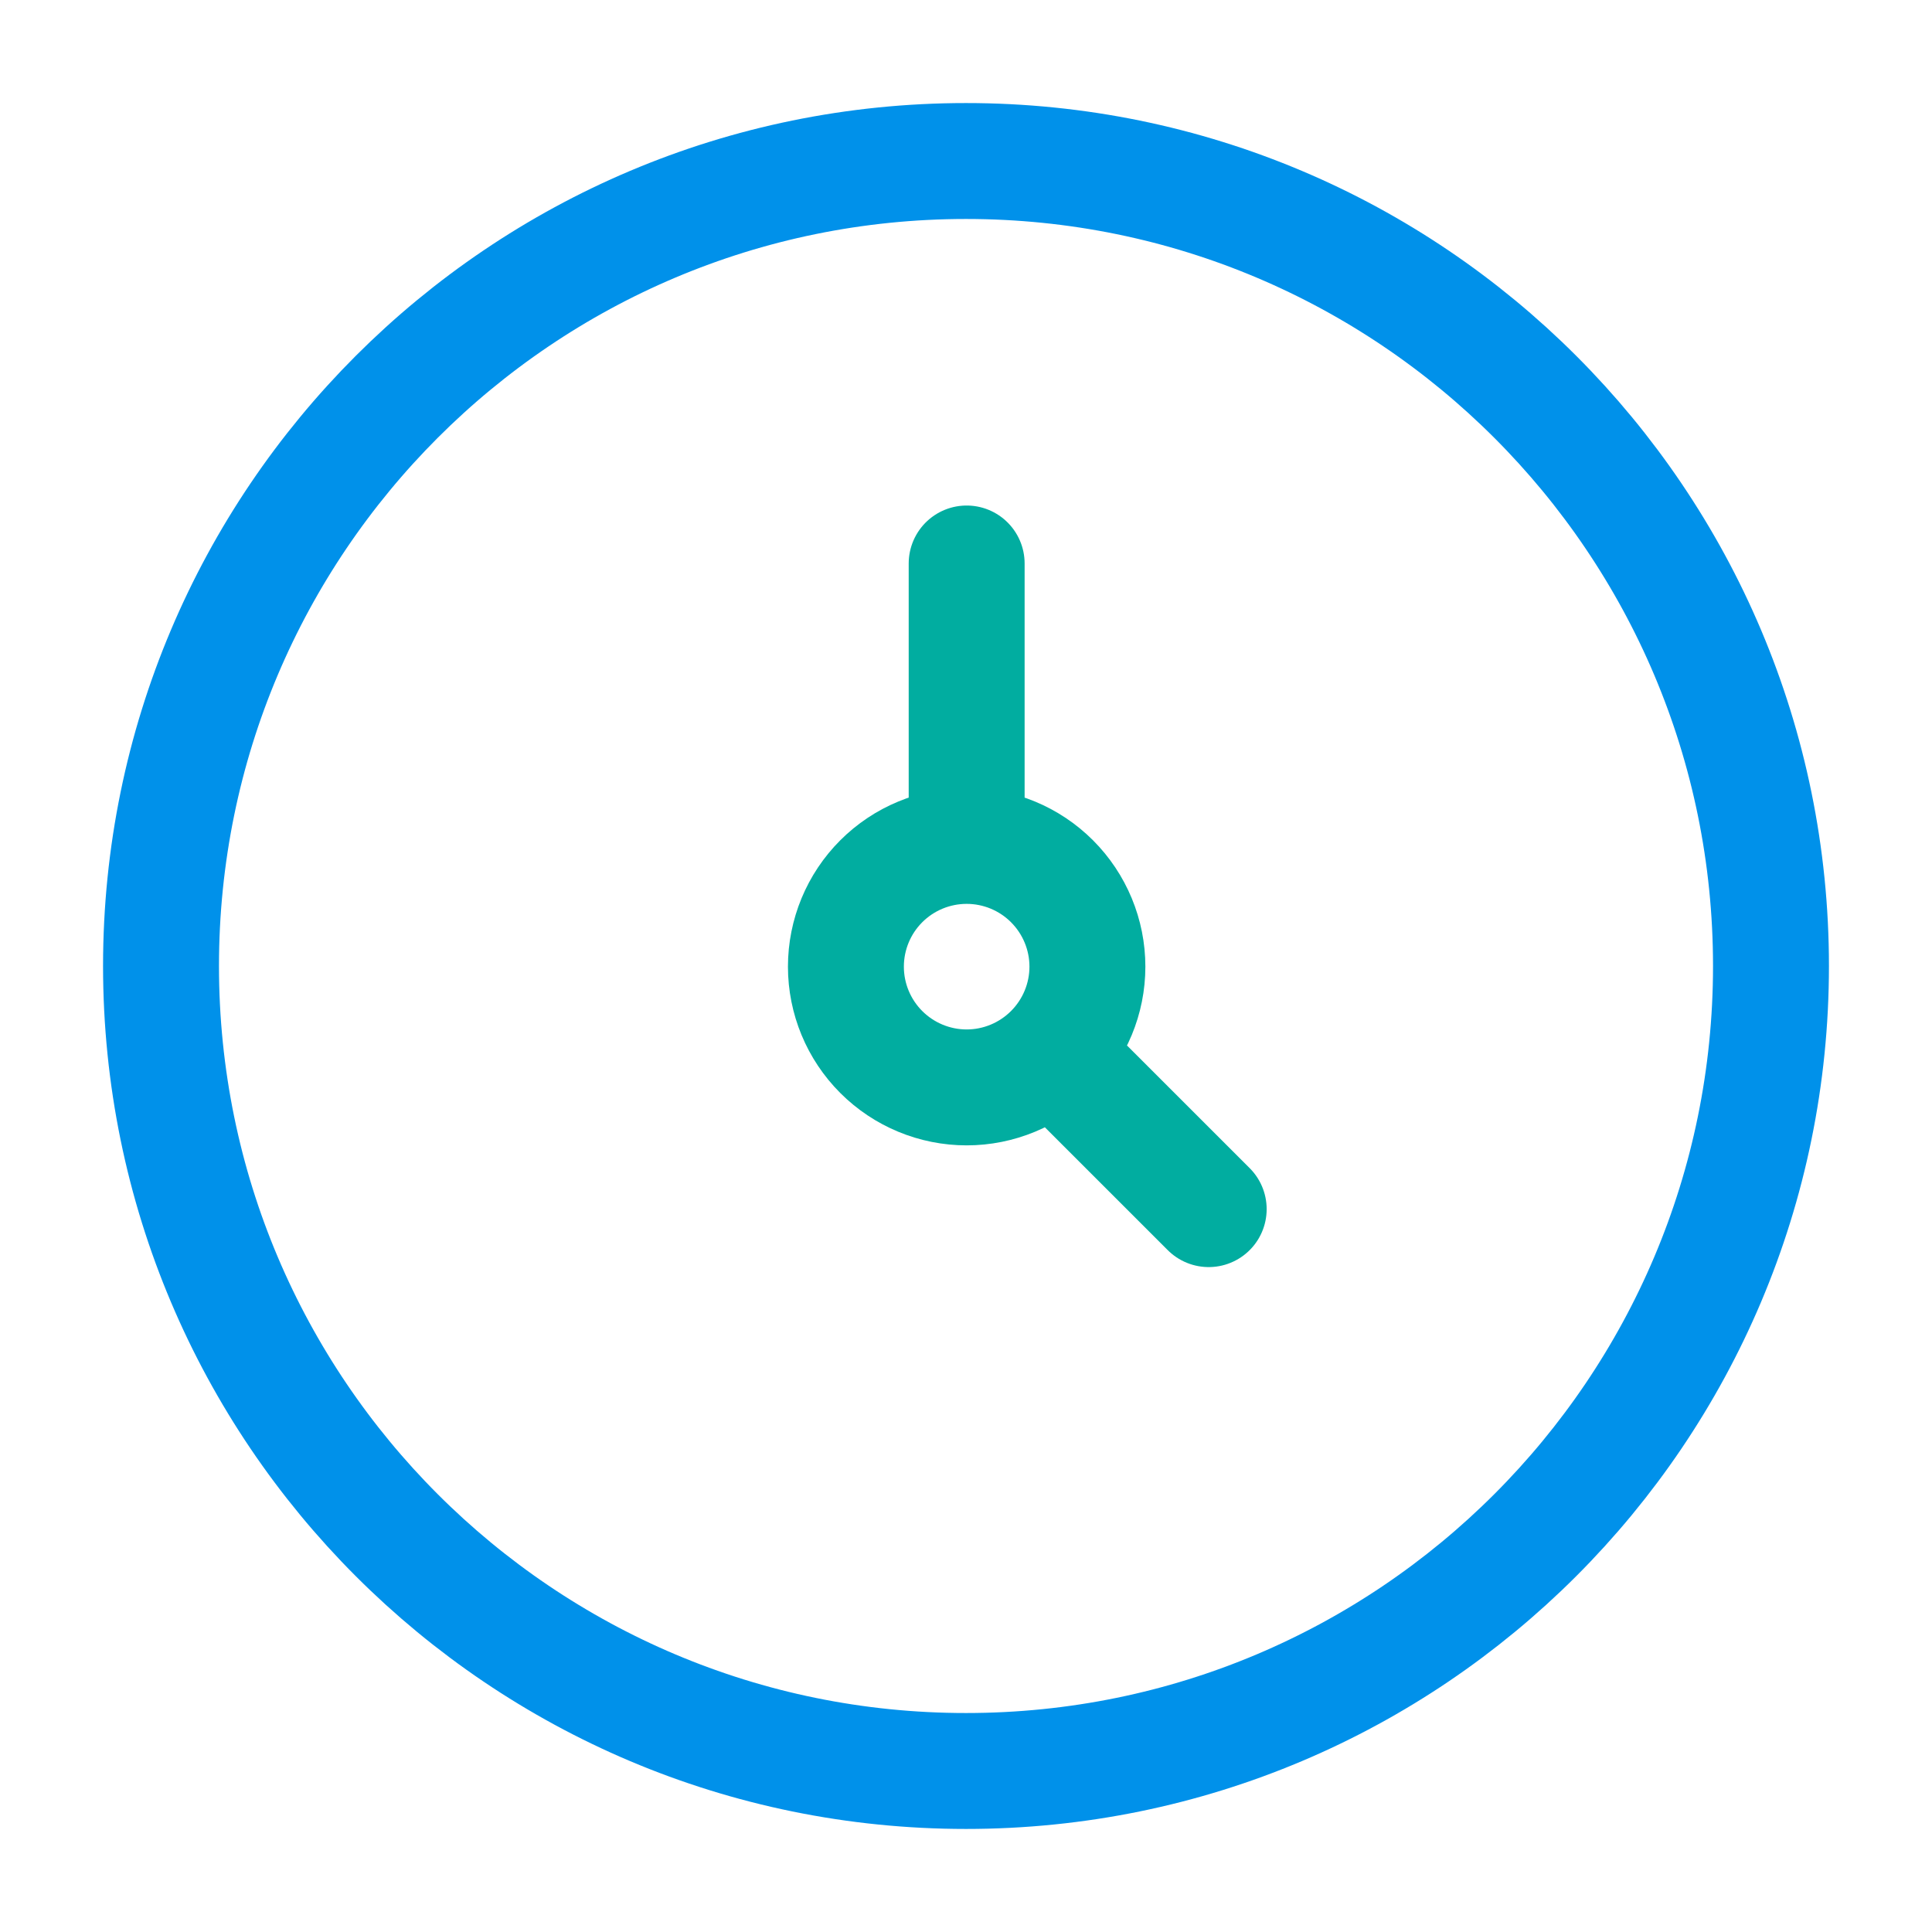 <svg width="50" height="50" viewBox="0 0 50 50" fill="none" xmlns="http://www.w3.org/2000/svg">
<g id="hugeicons:time-02">
<g id="Group">
<path id="Vector" d="M25 45.833C36.506 45.833 45.833 36.506 45.833 25C45.833 13.494 36.506 4.167 25 4.167C13.494 4.167 4.167 13.494 4.167 25C4.167 36.506 13.494 45.833 25 45.833Z" stroke="#0091EA" stroke-width="3" stroke-linecap="round" stroke-linejoin="round"/>
<path id="Vector_2" d="M25.017 21.892C24.188 21.892 23.393 22.221 22.807 22.807C22.221 23.393 21.892 24.188 21.892 25.017C21.892 25.845 22.221 26.64 22.807 27.226C23.393 27.812 24.188 28.142 25.017 28.142C25.845 28.142 26.64 27.812 27.226 27.226C27.812 26.64 28.142 25.845 28.142 25.017C28.142 24.188 27.812 23.393 27.226 22.807C26.64 22.221 25.845 21.892 25.017 21.892ZM25.017 21.892V14.583M31.281 31.292L27.221 27.233" stroke="#01ADA0" stroke-width="3" stroke-linecap="round" stroke-linejoin="round"/>
</g>
</g>
</svg>

